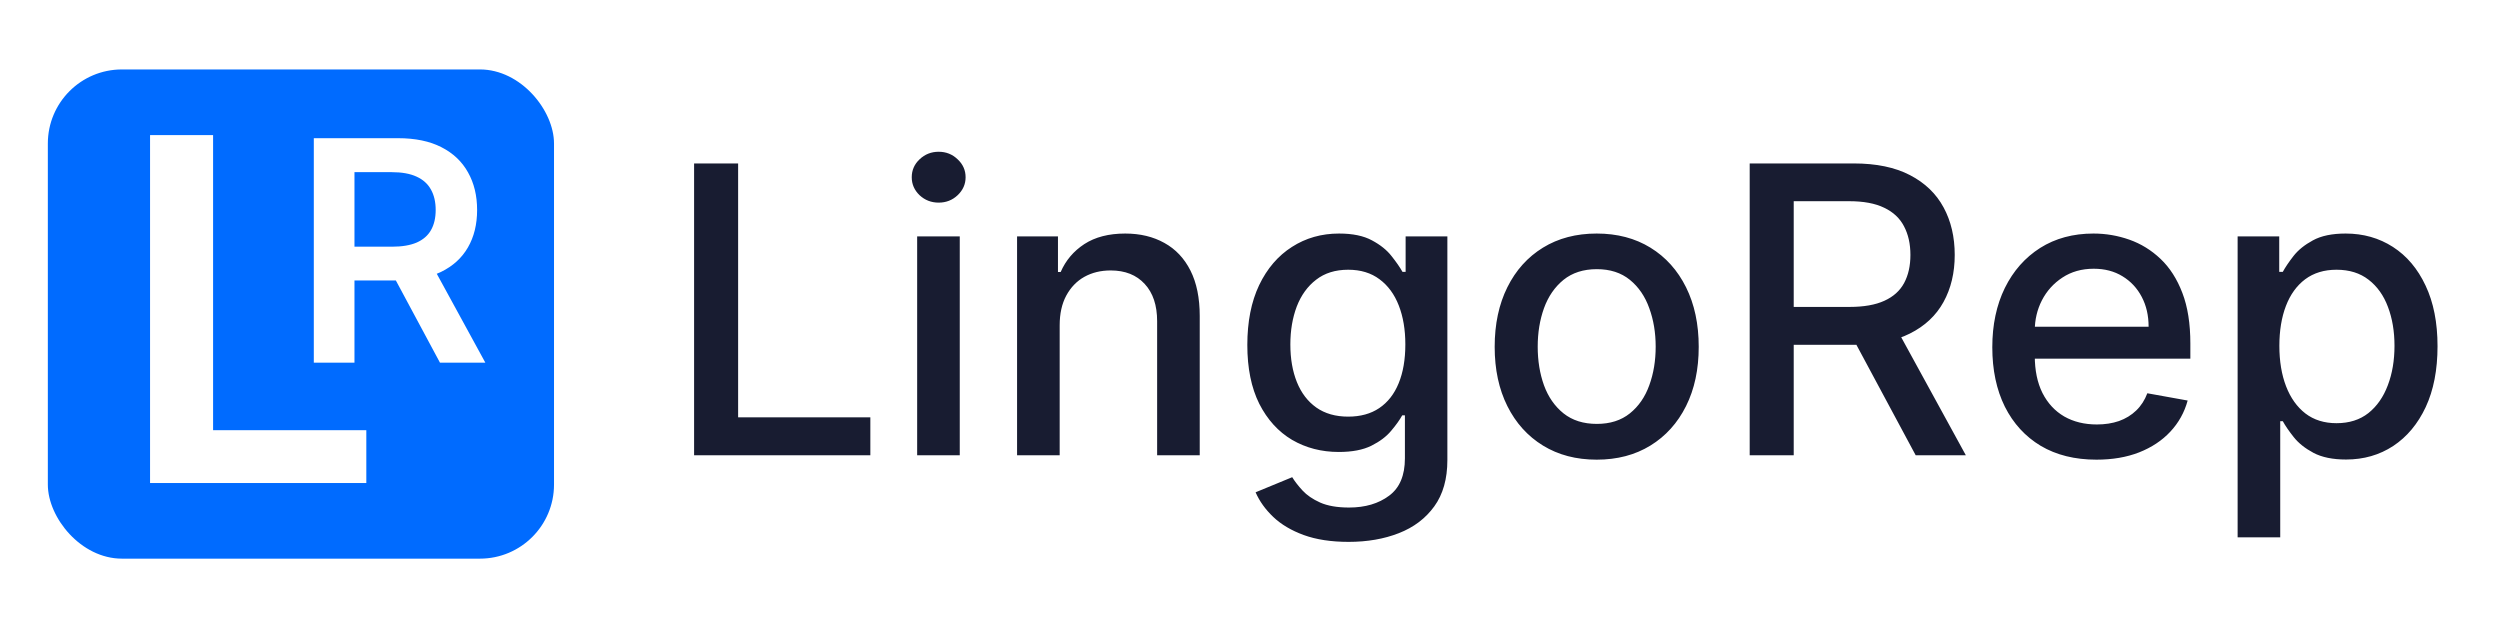 <svg width="1620" height="400" viewBox="0 0 1620 400" fill="none" xmlns="http://www.w3.org/2000/svg">
<g filter="url(#filter0_d_4_20)">
<rect x="31" y="41" width="328" height="317" rx="48" fill="#006BFF"/>
</g>
<path d="M97.237 313V87.545H138.079V278.763H237.376V313H97.237Z" fill="white"/>
<path d="M203.347 235V89.546H257.892C269.066 89.546 278.441 91.487 286.017 95.369C293.64 99.252 299.393 104.697 303.276 111.705C307.205 118.665 309.17 126.785 309.17 136.065C309.17 145.393 307.182 153.49 303.205 160.355C299.275 167.173 293.474 172.453 285.804 176.193C278.134 179.886 268.711 181.733 257.537 181.733H218.688V159.858H253.986C260.52 159.858 265.87 158.958 270.037 157.159C274.204 155.312 277.281 152.637 279.27 149.134C281.306 145.582 282.324 141.226 282.324 136.065C282.324 130.904 281.306 126.501 279.27 122.855C277.234 119.162 274.133 116.368 269.966 114.474C265.799 112.533 260.425 111.562 253.844 111.562H229.696V235H203.347ZM278.489 169.091L314.497 235H285.094L249.724 169.091H278.489Z" fill="white"/>
<path d="M449.774 295V105.909H478.304V270.44H563.986V295H449.774ZM594.316 295V153.182H621.923V295H594.316ZM608.258 131.3C603.457 131.3 599.333 129.699 595.886 126.499C592.5 123.236 590.808 119.358 590.808 114.865C590.808 110.31 592.5 106.432 595.886 103.232C599.333 99.969 603.457 98.338 608.258 98.338C613.059 98.338 617.152 99.969 620.538 103.232C623.985 106.432 625.708 110.31 625.708 114.865C625.708 119.358 623.985 123.236 620.538 126.499C617.152 129.699 613.059 131.3 608.258 131.3ZM686.669 210.795V295H659.062V153.182H685.561V176.264H687.315C690.577 168.755 695.686 162.723 702.642 158.168C709.659 153.613 718.492 151.335 729.14 151.335C738.804 151.335 747.268 153.366 754.531 157.429C761.794 161.43 767.426 167.401 771.427 175.341C775.428 183.281 777.429 193.099 777.429 204.794V295H749.822V208.118C749.822 197.839 747.145 189.806 741.789 184.02C736.434 178.172 729.079 175.249 719.723 175.249C713.321 175.249 707.627 176.634 702.642 179.403C697.717 182.173 693.809 186.236 690.916 191.591C688.084 196.884 686.669 203.286 686.669 210.795ZM873.913 351.136C862.649 351.136 852.954 349.659 844.829 346.705C836.766 343.75 830.18 339.841 825.071 334.979C819.962 330.116 816.145 324.792 813.622 319.006L837.35 309.219C839.012 311.927 841.228 314.789 843.998 317.805C846.83 320.883 850.646 323.499 855.447 325.653C860.31 327.808 866.557 328.885 874.19 328.885C884.654 328.885 893.302 326.33 900.135 321.222C906.967 316.174 910.383 308.111 910.383 297.031V269.148H908.629C906.967 272.164 904.566 275.518 901.427 279.212C898.35 282.905 894.102 286.106 888.686 288.814C883.269 291.522 876.221 292.876 867.542 292.876C856.34 292.876 846.245 290.26 837.258 285.028C828.333 279.735 821.254 271.948 816.022 261.669C810.852 251.328 808.267 238.617 808.267 223.537C808.267 208.456 810.821 195.53 815.93 184.759C821.1 173.987 828.179 165.739 837.166 160.014C846.153 154.228 856.34 151.335 867.727 151.335C876.529 151.335 883.638 152.812 889.055 155.767C894.472 158.66 898.688 162.045 901.704 165.923C904.782 169.801 907.152 173.217 908.814 176.172H910.845V153.182H937.897V298.139C937.897 310.327 935.066 320.329 929.403 328.146C923.74 335.964 916.077 341.75 906.413 345.504C896.811 349.259 885.977 351.136 873.913 351.136ZM873.636 269.979C881.576 269.979 888.286 268.132 893.764 264.439C899.304 260.684 903.489 255.329 906.321 248.374C909.214 241.357 910.66 232.955 910.66 223.168C910.66 213.627 909.244 205.225 906.413 197.962C903.582 190.698 899.427 185.036 893.949 180.973C888.47 176.849 881.699 174.787 873.636 174.787C865.326 174.787 858.402 176.941 852.862 181.25C847.322 185.497 843.136 191.283 840.305 198.608C837.535 205.933 836.15 214.119 836.15 223.168C836.15 232.462 837.566 240.618 840.397 247.635C843.229 254.652 847.414 260.13 852.954 264.07C858.556 268.009 865.449 269.979 873.636 269.979ZM1034.66 297.862C1021.36 297.862 1009.76 294.815 999.85 288.722C989.94 282.628 982.246 274.103 976.768 263.146C971.29 252.19 968.551 239.387 968.551 224.737C968.551 210.026 971.29 197.161 976.768 186.143C982.246 175.125 989.94 166.57 999.85 160.476C1009.76 154.382 1021.36 151.335 1034.66 151.335C1047.95 151.335 1059.56 154.382 1069.47 160.476C1079.38 166.57 1087.07 175.125 1092.55 186.143C1098.03 197.161 1100.77 210.026 1100.77 224.737C1100.77 239.387 1098.03 252.19 1092.55 263.146C1087.07 274.103 1079.38 282.628 1069.47 288.722C1059.56 294.815 1047.95 297.862 1034.66 297.862ZM1034.75 274.688C1043.37 274.688 1050.51 272.41 1056.17 267.855C1061.83 263.3 1066.02 257.237 1068.73 249.666C1071.5 242.095 1072.88 233.755 1072.88 224.645C1072.88 215.597 1071.5 207.287 1068.73 199.716C1066.02 192.083 1061.83 185.959 1056.17 181.342C1050.51 176.726 1043.37 174.418 1034.75 174.418C1026.07 174.418 1018.87 176.726 1013.15 181.342C1007.48 185.959 1003.27 192.083 1000.5 199.716C997.788 207.287 996.434 215.597 996.434 224.645C996.434 233.755 997.788 242.095 1000.5 249.666C1003.27 257.237 1007.48 263.3 1013.15 267.855C1018.87 272.41 1026.07 274.688 1034.75 274.688ZM1133.8 295V105.909H1201.2C1215.85 105.909 1228 108.433 1237.67 113.48C1247.39 118.527 1254.66 125.514 1259.46 134.439C1264.26 143.303 1266.66 153.551 1266.66 165.185C1266.66 176.757 1264.23 186.944 1259.37 195.746C1254.56 204.486 1247.3 211.288 1237.58 216.151C1227.91 221.013 1215.76 223.445 1201.11 223.445H1150.05V198.885H1198.52C1207.75 198.885 1215.26 197.562 1221.05 194.915C1226.9 192.268 1231.17 188.421 1233.88 183.374C1236.59 178.326 1237.95 172.263 1237.95 165.185C1237.95 158.044 1236.56 151.858 1233.79 146.626C1231.08 141.394 1226.8 137.393 1220.96 134.624C1215.17 131.792 1207.57 130.376 1198.15 130.376H1162.33V295H1133.8ZM1227.14 209.688L1273.86 295H1241.36L1195.57 209.688H1227.14ZM1358.5 297.862C1344.53 297.862 1332.5 294.877 1322.4 288.906C1312.37 282.874 1304.61 274.411 1299.14 263.516C1293.72 252.559 1291.01 239.725 1291.01 225.014C1291.01 210.488 1293.72 197.685 1299.14 186.605C1304.61 175.526 1312.25 166.877 1322.03 160.661C1331.88 154.444 1343.39 151.335 1356.57 151.335C1364.57 151.335 1372.32 152.659 1379.83 155.305C1387.34 157.952 1394.08 162.107 1400.05 167.77C1406.02 173.433 1410.73 180.788 1414.18 189.837C1417.63 198.823 1419.35 209.749 1419.35 222.614V232.401H1306.62V211.719H1392.3C1392.3 204.455 1390.82 198.023 1387.87 192.422C1384.91 186.759 1380.76 182.296 1375.4 179.034C1370.11 175.772 1363.89 174.141 1356.75 174.141C1348.99 174.141 1342.22 176.049 1336.44 179.865C1330.71 183.62 1326.28 188.544 1323.14 194.638C1320.06 200.67 1318.53 207.225 1318.53 214.304V230.462C1318.53 239.941 1320.19 248.004 1323.51 254.652C1326.9 261.3 1331.61 266.378 1337.64 269.886C1343.67 273.333 1350.72 275.057 1358.78 275.057C1364.01 275.057 1368.78 274.318 1373.09 272.841C1377.4 271.302 1381.13 269.025 1384.26 266.009C1387.4 262.992 1389.8 259.268 1391.47 254.837L1417.6 259.545C1415.5 267.24 1411.75 273.98 1406.33 279.766C1400.98 285.49 1394.24 289.953 1386.11 293.153C1378.05 296.293 1368.85 297.862 1358.5 297.862ZM1449.98 348.182V153.182H1476.94V176.172H1479.25C1480.85 173.217 1483.16 169.801 1486.17 165.923C1489.19 162.045 1493.38 158.66 1498.73 155.767C1504.09 152.812 1511.16 151.335 1519.97 151.335C1531.41 151.335 1541.63 154.228 1550.62 160.014C1559.61 165.8 1566.65 174.141 1571.76 185.036C1576.93 195.93 1579.52 209.041 1579.52 224.368C1579.52 239.695 1576.96 252.836 1571.86 263.793C1566.75 274.687 1559.73 283.089 1550.8 288.999C1541.88 294.846 1531.69 297.77 1520.24 297.77C1511.63 297.77 1504.58 296.323 1499.1 293.43C1493.68 290.537 1489.44 287.152 1486.36 283.274C1483.28 279.396 1480.91 275.949 1479.25 272.933H1477.59V348.182H1449.98ZM1477.03 224.091C1477.03 234.062 1478.48 242.803 1481.37 250.312C1484.27 257.822 1488.45 263.7 1493.93 267.947C1499.41 272.133 1506.12 274.226 1514.06 274.226C1522.3 274.226 1529.2 272.041 1534.74 267.67C1540.28 263.239 1544.46 257.237 1547.3 249.666C1550.19 242.095 1551.63 233.57 1551.63 224.091C1551.63 214.735 1550.22 206.333 1547.39 198.885C1544.62 191.437 1540.43 185.559 1534.83 181.25C1529.29 176.941 1522.37 174.787 1514.06 174.787C1506.05 174.787 1499.28 176.849 1493.74 180.973C1488.27 185.097 1484.11 190.852 1481.28 198.239C1478.45 205.625 1477.03 214.242 1477.03 224.091Z" fill="#181C31"/>
<defs>
<filter id="filter0_d_4_20" x="27" y="41" width="336" height="325" filterUnits="userSpaceOnUse" color-interpolation-filters="sRGB">
<feFlood flood-opacity="0" result="BackgroundImageFix"/>
<feColorMatrix in="SourceAlpha" type="matrix" values="0 0 0 0 0 0 0 0 0 0 0 0 0 0 0 0 0 0 127 0" result="hardAlpha"/>
<feOffset dy="4"/>
<feGaussianBlur stdDeviation="2"/>
<feComposite in2="hardAlpha" operator="out"/>
<feColorMatrix type="matrix" values="0 0 0 0 0 0 0 0 0 0 0 0 0 0 0 0 0 0 0.25 0"/>
<feBlend mode="normal" in2="BackgroundImageFix" result="effect1_dropShadow_4_20"/>
<feBlend mode="normal" in="SourceGraphic" in2="effect1_dropShadow_4_20" result="shape"/>
</filter>
</defs>
</svg>
